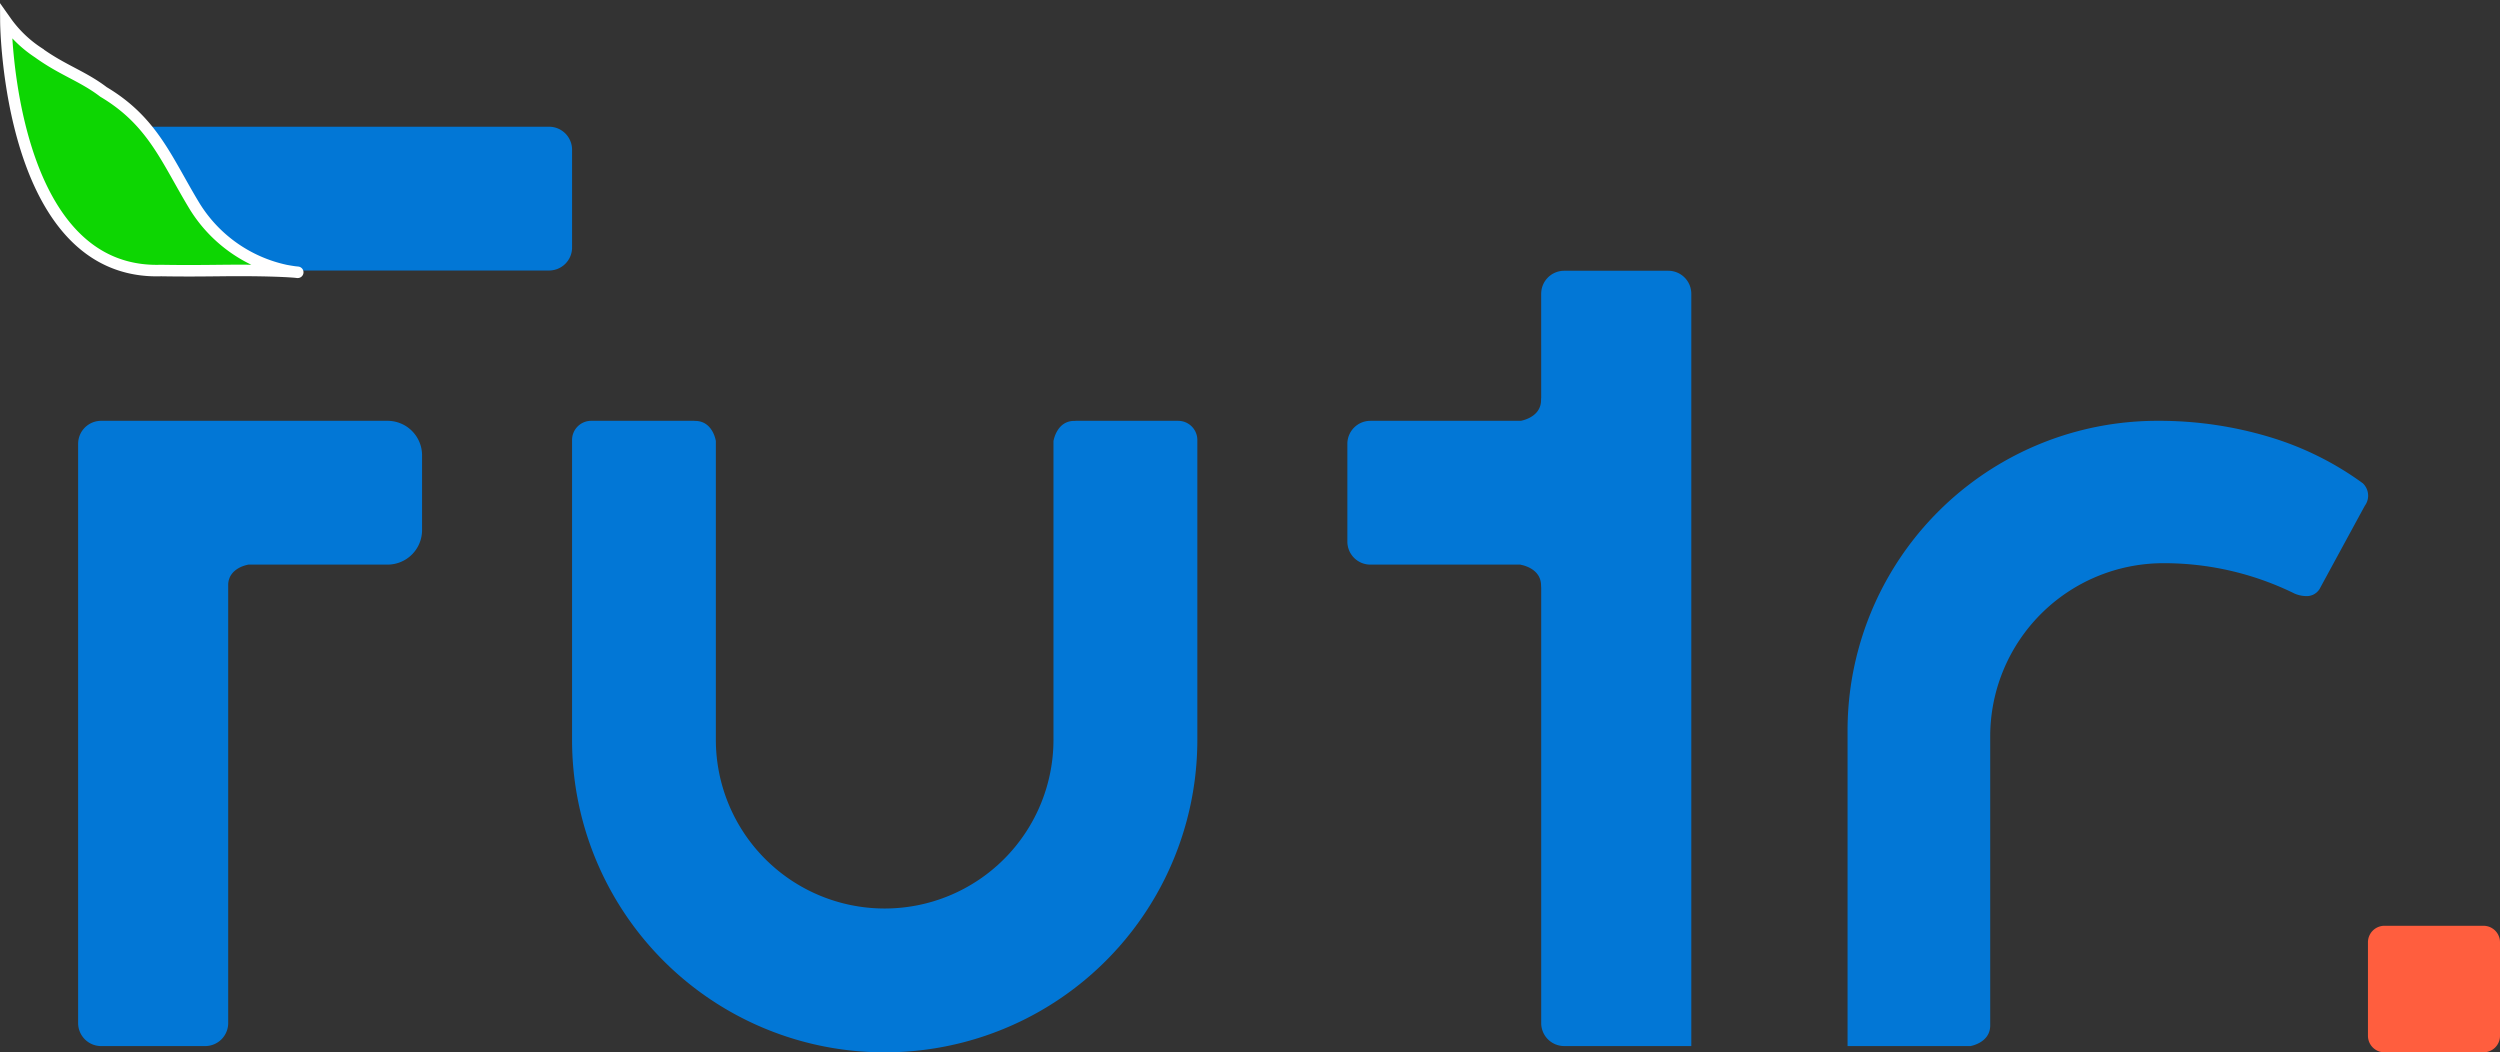 <svg xmlns="http://www.w3.org/2000/svg" width="217.337" height="91.483" viewBox="0 0 217.337 91.483"><rect x="0" y="0" width="217.337" height="91.483" fill="#333333" stroke="none"/><g id="Group_183" data-name="Group 183" transform="translate(-14018.072 -10195.636)"><g id="Group_178" data-name="Group 178" transform="translate(13701.584 8497.438)"><path id="Path_1042" data-name="Path 1042" d="M1624.6,113.7" transform="translate(-1131.571 1595.372)" fill="#0277d6" stroke="#707070" stroke-width="1"></path><path id="Subtraction_24" data-name="Subtraction 24" d="M27.177,54.9A27.156,27.156,0,0,1,0,27.721V1.664A1.666,1.666,0,0,1,1.664,0h8.888c.057,0,.118.007.179.008C12.118.032,12.449,1.46,12.5,1.747V27.721a14.676,14.676,0,1,0,29.352,0V1.761c.03-.177.339-1.729,1.772-1.753.058,0,.116,0,.17-.007h8.9a1.666,1.666,0,0,1,1.664,1.664V27.721A27.156,27.156,0,0,1,27.177,54.9Z" transform="translate(366.22 1734.782)" fill="#0277d6"></path><path id="Subtraction_25" data-name="Subtraction 25" d="M54.177,67.4H43.484V39.953a26.927,26.927,0,0,1,26.96-26.908,33.244,33.244,0,0,1,9.7,1.4,26.789,26.789,0,0,1,8.134,4.029,1.484,1.484,0,0,1,.176,1.953c-.628,1.15-2.682,4.931-3.535,6.5l-.063.116-.139.257-.01.018-.19.35a1.31,1.31,0,0,1-1.184.613,2.66,2.66,0,0,1-.97-.209,25.689,25.689,0,0,0-11.432-2.65A15.06,15.06,0,0,0,55.886,40.466v25.17c-.022,1.36-1.427,1.708-1.709,1.764ZM29.9,67.4H18.851a2,2,0,0,1-2-2V27.556c-.007-.077-.011-.15-.012-.222-.026-1.512-1.757-1.773-1.775-1.776l0-.012H2a2,2,0,0,1-2-2v-8.5a2,2,0,0,1,2-2H15.063l.01,0c.291-.054,1.743-.4,1.766-1.777,0-.076,0-.145.011-.212V2a2,2,0,0,1,2-2H27.9a2,2,0,0,1,2,2V67.4Z" transform="translate(433.621 1721.737)" fill="#0277d6"></path><path id="Union_269" data-name="Union 269" d="M2,54.356a2,2,0,0,1-2-2V2A2,2,0,0,1,2,0H26.9a3,3,0,0,1,3,3V9.5a3,3,0,0,1-3,3H14.817s-1.681.237-1.771,1.685V52.356a2,2,0,0,1-2,2Z" transform="translate(323.28 1734.782)" fill="#0277d6"></path><path id="Subtraction_9" data-name="Subtraction 9" d="M0,0H36.049a2,2,0,0,1,2,2v8.5a2,2,0,0,1-2,2H2a2,2,0,0,1-2-2Z" transform="translate(328.172 1709.215)" fill="#0277d6"></path><path id="Path_1031" data-name="Path 1031" d="M2657.415,59.542c2.081.036,3.8.015,5.218,0,7.058-.077,7.695.383,5.631,0a12.346,12.346,0,0,1-7.941-5.6c-2.451-4.05-3.615-7.365-7.916-9.927-1.812-1.382-3.551-1.883-5.673-3.416a10.481,10.481,0,0,1-2.814-2.715S2644.067,59.966,2657.415,59.542Z" transform="translate(-2326.921 1662.175)" fill="#0dd602" stroke="#fff" stroke-width="1"></path></g><path id="Path_1920" data-name="Path 1920" d="M1.435,0h8.13A1.435,1.435,0,0,1,11,1.435v8.609a1.435,1.435,0,0,1-1.435,1.435H1.435A1.435,1.435,0,0,1,0,10.043V1.435A1.435,1.435,0,0,1,1.435,0Z" transform="translate(14235.409 10276.119) rotate(90)" fill="#ff5e3e"></path></g></svg>